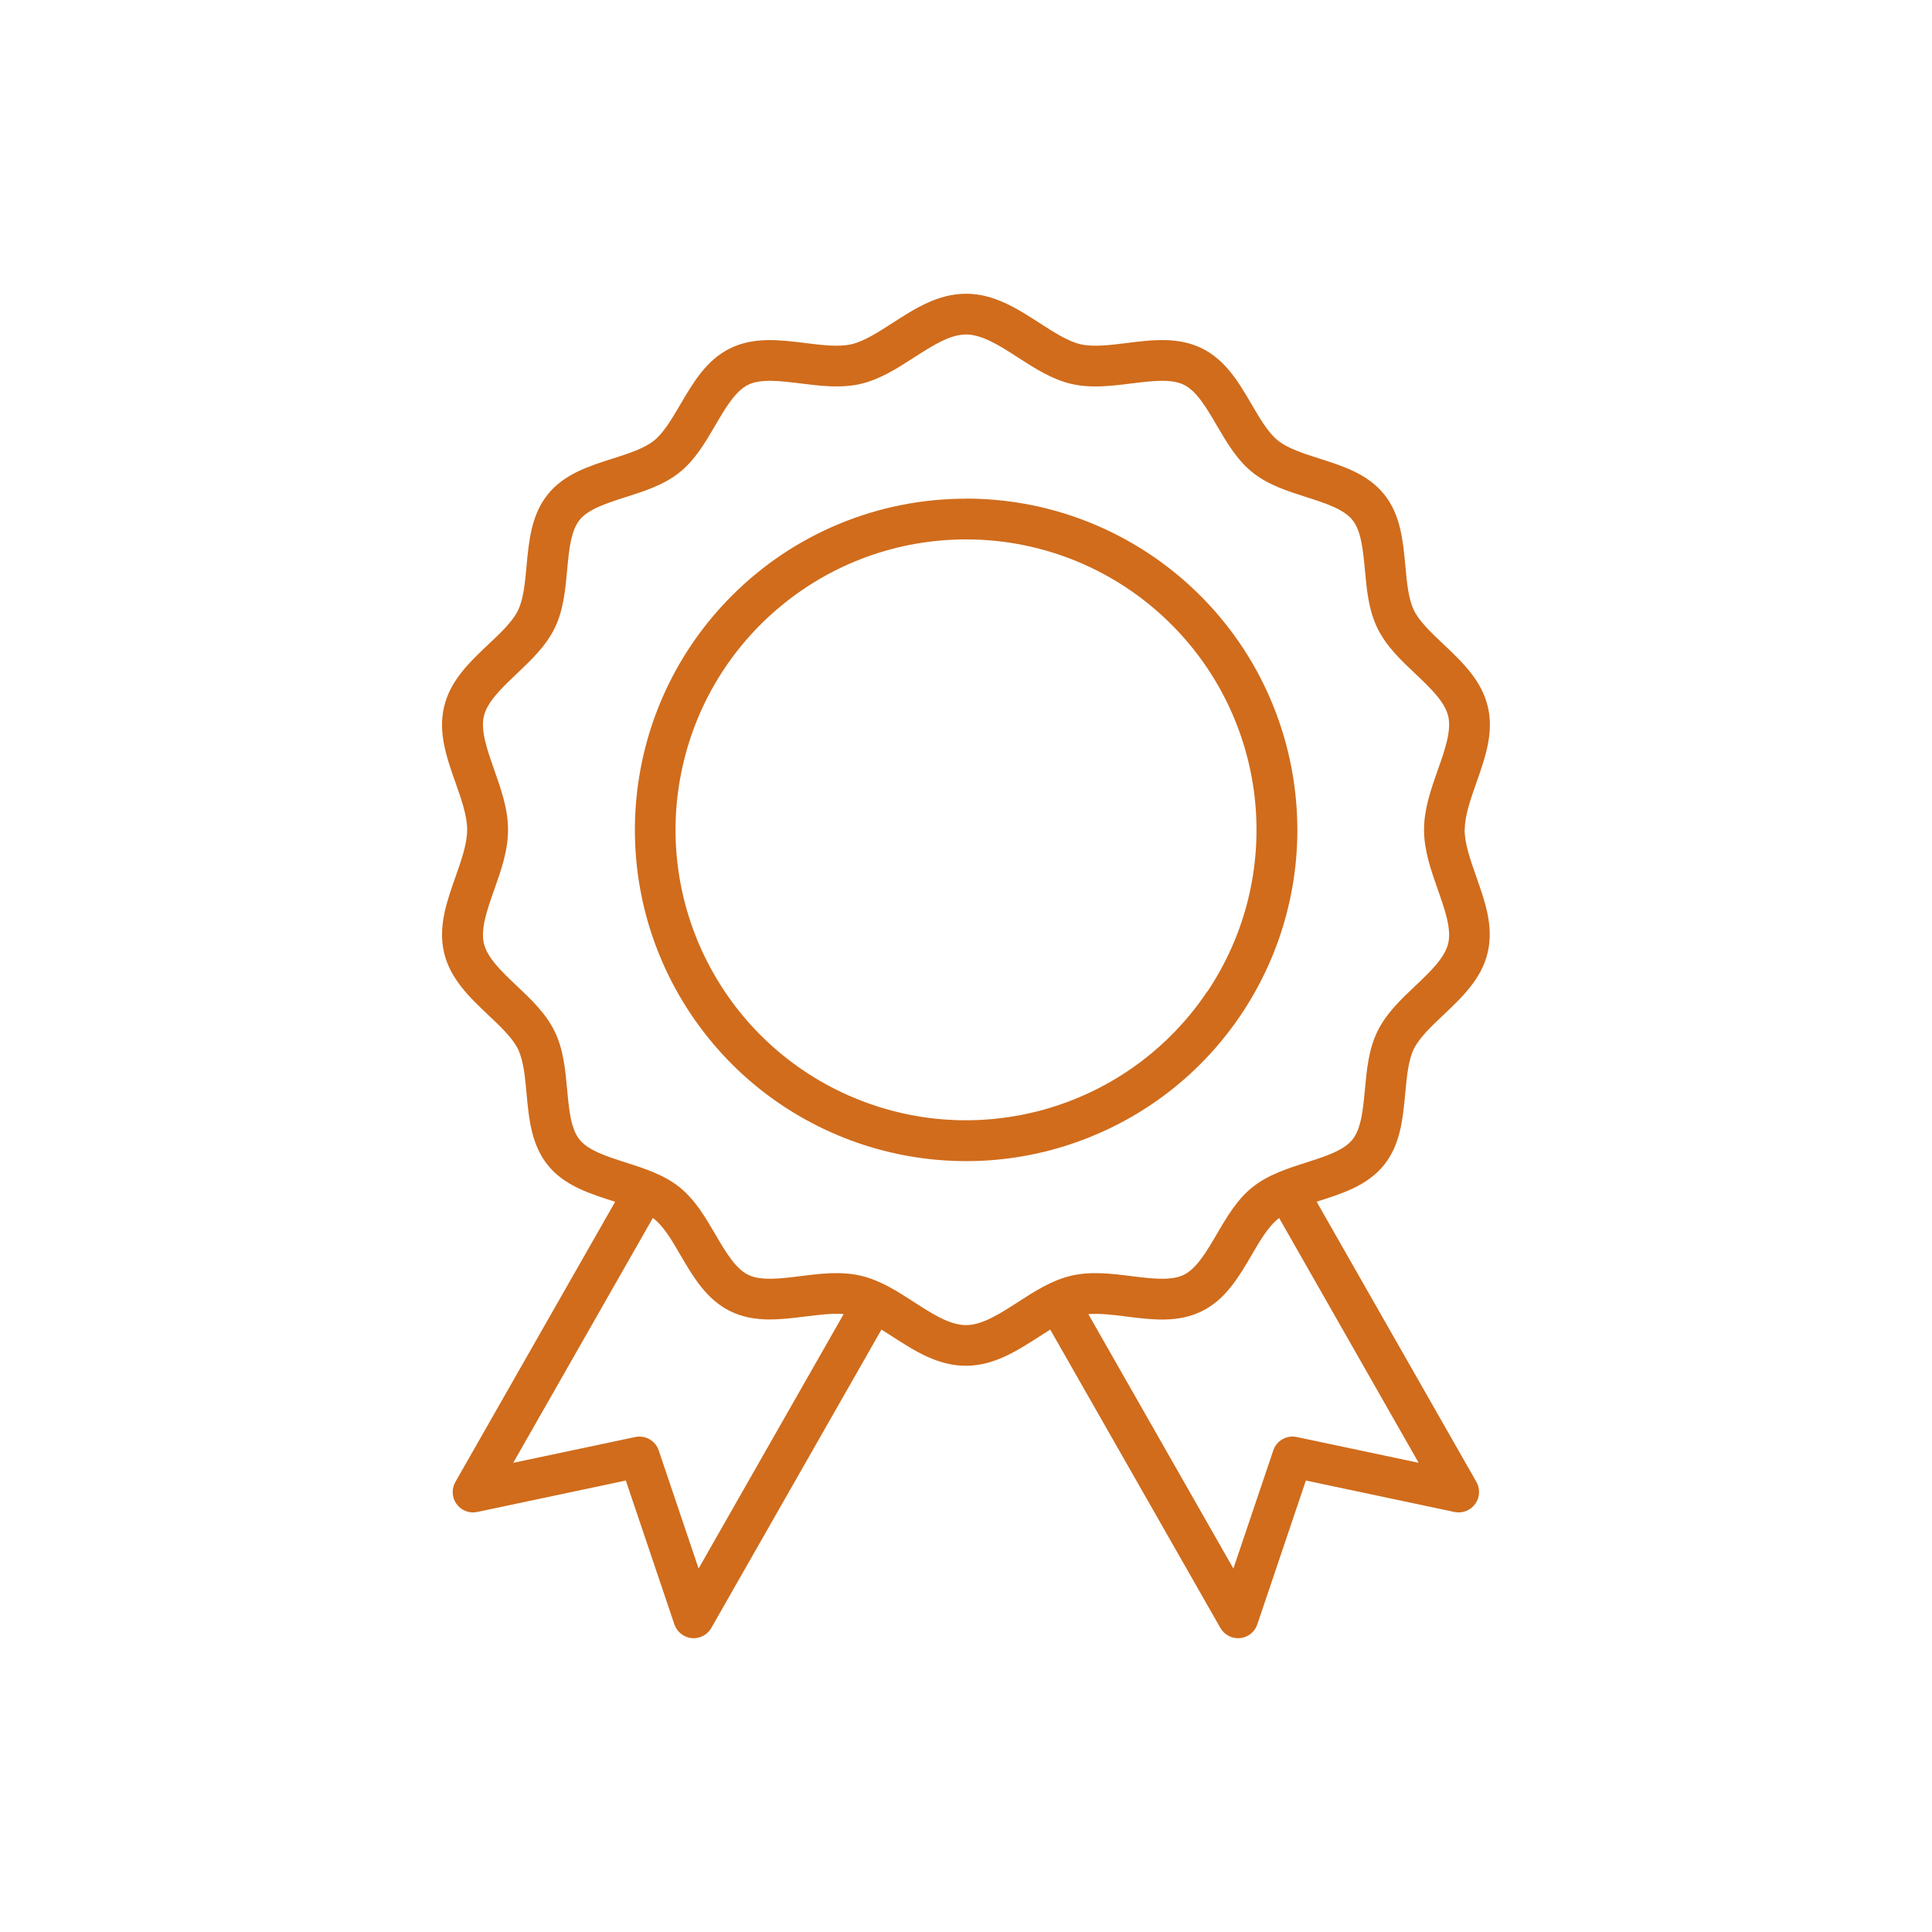 <svg xmlns="http://www.w3.org/2000/svg" id="a" width="250" height="250" viewBox="0 0 250 250"><defs><style>.b{fill:#d06c1c;stroke-width:0px;}</style></defs><path class="b" d="m156.25,128.25c-9.96,14.91-29.07,20.71-45.63,13.85-16.56-6.86-25.98-24.47-22.48-42.05,3.5-17.59,18.93-30.25,36.86-30.25,9.97-.01,19.53,3.95,26.58,11.01h0c12.68,12.68,14.64,32.54,4.68,47.46m-31.25-63.74c-11.37-.01-22.28,4.5-30.3,12.55-14.46,14.46-16.69,37.12-5.33,54.12,11.36,17,33.15,23.61,52.04,15.78,18.89-7.82,29.62-27.9,25.63-47.96-3.99-20.05-21.59-34.5-42.03-34.5"></path><path class="b" d="m186.07,115.17c.89,2.53,1.77,5.02,1.33,6.9-.44,1.88-2.35,3.69-4.25,5.49-1.89,1.79-3.76,3.56-4.9,5.88-1.15,2.34-1.39,4.95-1.63,7.55-.24,2.53-.47,5.05-1.61,6.47-1.14,1.42-3.55,2.19-5.96,2.96-2.43.78-4.96,1.58-6.99,3.21-2,1.6-3.31,3.85-4.63,6.1-1.29,2.21-2.59,4.42-4.24,5.23-1.64.81-4.21.49-6.79.17-2.61-.33-5.23-.65-7.8-.05-2.5.59-4.69,1.99-6.89,3.42-2.29,1.47-4.6,2.97-6.71,2.97s-4.42-1.49-6.71-2.97c-2.2-1.43-4.39-2.83-6.89-3.42-2.57-.6-5.19-.28-7.8.05-2.58.32-5.14.64-6.79-.17-1.66-.81-2.95-3.02-4.24-5.23-1.32-2.25-2.63-4.49-4.63-6.1-2.03-1.63-4.56-2.43-6.99-3.21-2.41-.77-4.82-1.54-5.96-2.96-1.14-1.42-1.37-3.94-1.6-6.47-.24-2.6-.48-5.21-1.63-7.55-1.14-2.32-3.01-4.1-4.9-5.88-1.9-1.8-3.81-3.61-4.25-5.49-.44-1.88.44-4.38,1.33-6.9.9-2.54,1.8-5.1,1.8-7.8s-.91-5.26-1.8-7.79c-.89-2.53-1.77-5.02-1.33-6.9.44-1.88,2.35-3.69,4.25-5.49,1.88-1.79,3.76-3.56,4.9-5.88,1.15-2.34,1.39-4.95,1.63-7.55.23-2.53.47-5.05,1.6-6.47,1.14-1.42,3.55-2.19,5.96-2.96,2.49-.8,4.98-1.59,6.99-3.21,2-1.6,3.31-3.85,4.63-6.1,1.29-2.21,2.59-4.42,4.24-5.23,1.65-.81,4.21-.49,6.79-.17,2.61.32,5.23.65,7.8.05,2.5-.59,4.69-2,6.89-3.42,2.29-1.47,4.6-2.97,6.71-2.97s4.42,1.49,6.71,2.97c2.21,1.42,4.39,2.83,6.89,3.42,2.57.6,5.19.28,7.8-.05,2.58-.32,5.15-.64,6.79.17,1.66.81,2.95,3.02,4.24,5.23,1.32,2.25,2.63,4.49,4.63,6.1,2.01,1.62,4.5,2.41,6.99,3.21,2.41.77,4.82,1.54,5.96,2.96,1.14,1.42,1.37,3.94,1.61,6.47.24,2.6.48,5.21,1.63,7.55,1.14,2.32,3.01,4.1,4.9,5.88,1.9,1.8,3.81,3.61,4.25,5.49.44,1.88-.44,4.38-1.33,6.9-.9,2.54-1.8,5.1-1.8,7.79s.91,5.26,1.8,7.8m-2.48,74.12l-15.79-3.34c-1.31-.28-2.62.47-3.04,1.74l-5.16,15.28-18.77-32.92c1.47-.12,3.21.09,4.93.31,3.34.42,6.65.83,9.74-.68,3.08-1.51,4.78-4.41,6.47-7.29.91-1.55,2.1-3.7,3.55-4.78l18.06,31.69Zm-93.19,13.68l-5.16-15.28c-.42-1.27-1.73-2.01-3.04-1.74l-15.79,3.34,18.07-31.69c1.46,1.08,2.64,3.22,3.55,4.78,1.69,2.88,3.39,5.78,6.47,7.29,3.08,1.51,6.4,1.1,9.74.68,1.73-.21,3.46-.43,4.93-.31l-18.77,32.92Zm99.14-95.6c0-1.82.75-3.94,1.49-6.05,1.15-3.25,2.29-6.48,1.5-9.85-.8-3.42-3.28-5.77-5.75-8.11-1.56-1.47-3.1-2.93-3.81-4.37-.72-1.47-.92-3.6-1.11-5.72-.31-3.32-.62-6.65-2.74-9.29-2.12-2.64-5.3-3.66-8.47-4.67-2.01-.64-4.02-1.29-5.28-2.3-1.26-1.01-2.33-2.83-3.39-4.65-1.69-2.89-3.39-5.78-6.47-7.29-3.08-1.51-6.4-1.1-9.74-.68-2.15.27-4.32.54-5.97.15-1.62-.38-3.42-1.54-5.25-2.72-2.94-1.9-5.91-3.81-9.55-3.81s-6.61,1.92-9.55,3.81c-1.82,1.17-3.63,2.34-5.25,2.72-1.65.39-3.81.12-5.97-.15-3.34-.41-6.65-.83-9.74.68-3.08,1.51-4.78,4.41-6.47,7.29-1.07,1.82-2.13,3.64-3.4,4.66-1.27,1.01-3.27,1.66-5.28,2.3-3.17,1.01-6.35,2.02-8.47,4.67-2.12,2.65-2.43,5.97-2.74,9.29-.19,2.12-.39,4.25-1.11,5.72-.71,1.44-2.25,2.91-3.81,4.37-2.47,2.33-4.95,4.69-5.75,8.11-.79,3.37.35,6.59,1.5,9.85.74,2.1,1.49,4.23,1.49,6.04s-.75,3.94-1.49,6.04c-1.15,3.26-2.29,6.48-1.5,9.85.8,3.41,3.28,5.77,5.75,8.11,1.56,1.47,3.1,2.93,3.81,4.37.72,1.47.92,3.6,1.11,5.72.31,3.33.62,6.64,2.74,9.29,2.19,2.73,5.53,3.73,8.73,4.76l-20.62,36.16c-.56.9-.54,2.04.07,2.91.6.87,1.67,1.29,2.7,1.07l19.23-4.07,6.27,18.57c.32.99,1.19,1.71,2.23,1.82,1.04.11,2.05-.41,2.56-1.31l22.02-38.61c.45.28.91.57,1.37.87,2.94,1.9,5.91,3.81,9.55,3.81s6.61-1.92,9.55-3.81c.46-.29.91-.59,1.37-.87l22.02,38.61c.52.91,1.52,1.42,2.56,1.31,1.04-.11,1.92-.82,2.23-1.82l6.27-18.57,19.23,4.07c1.04.22,2.1-.21,2.71-1.08.6-.87.63-2.01.07-2.91l-20.62-36.16c3.19-1.02,6.54-2.03,8.73-4.76,2.12-2.65,2.43-5.97,2.74-9.29.2-2.12.39-4.25,1.11-5.72.71-1.44,2.25-2.91,3.81-4.38,2.47-2.34,4.95-4.69,5.75-8.11.79-3.37-.35-6.59-1.5-9.85-.74-2.1-1.49-4.22-1.49-6.04"></path></svg>